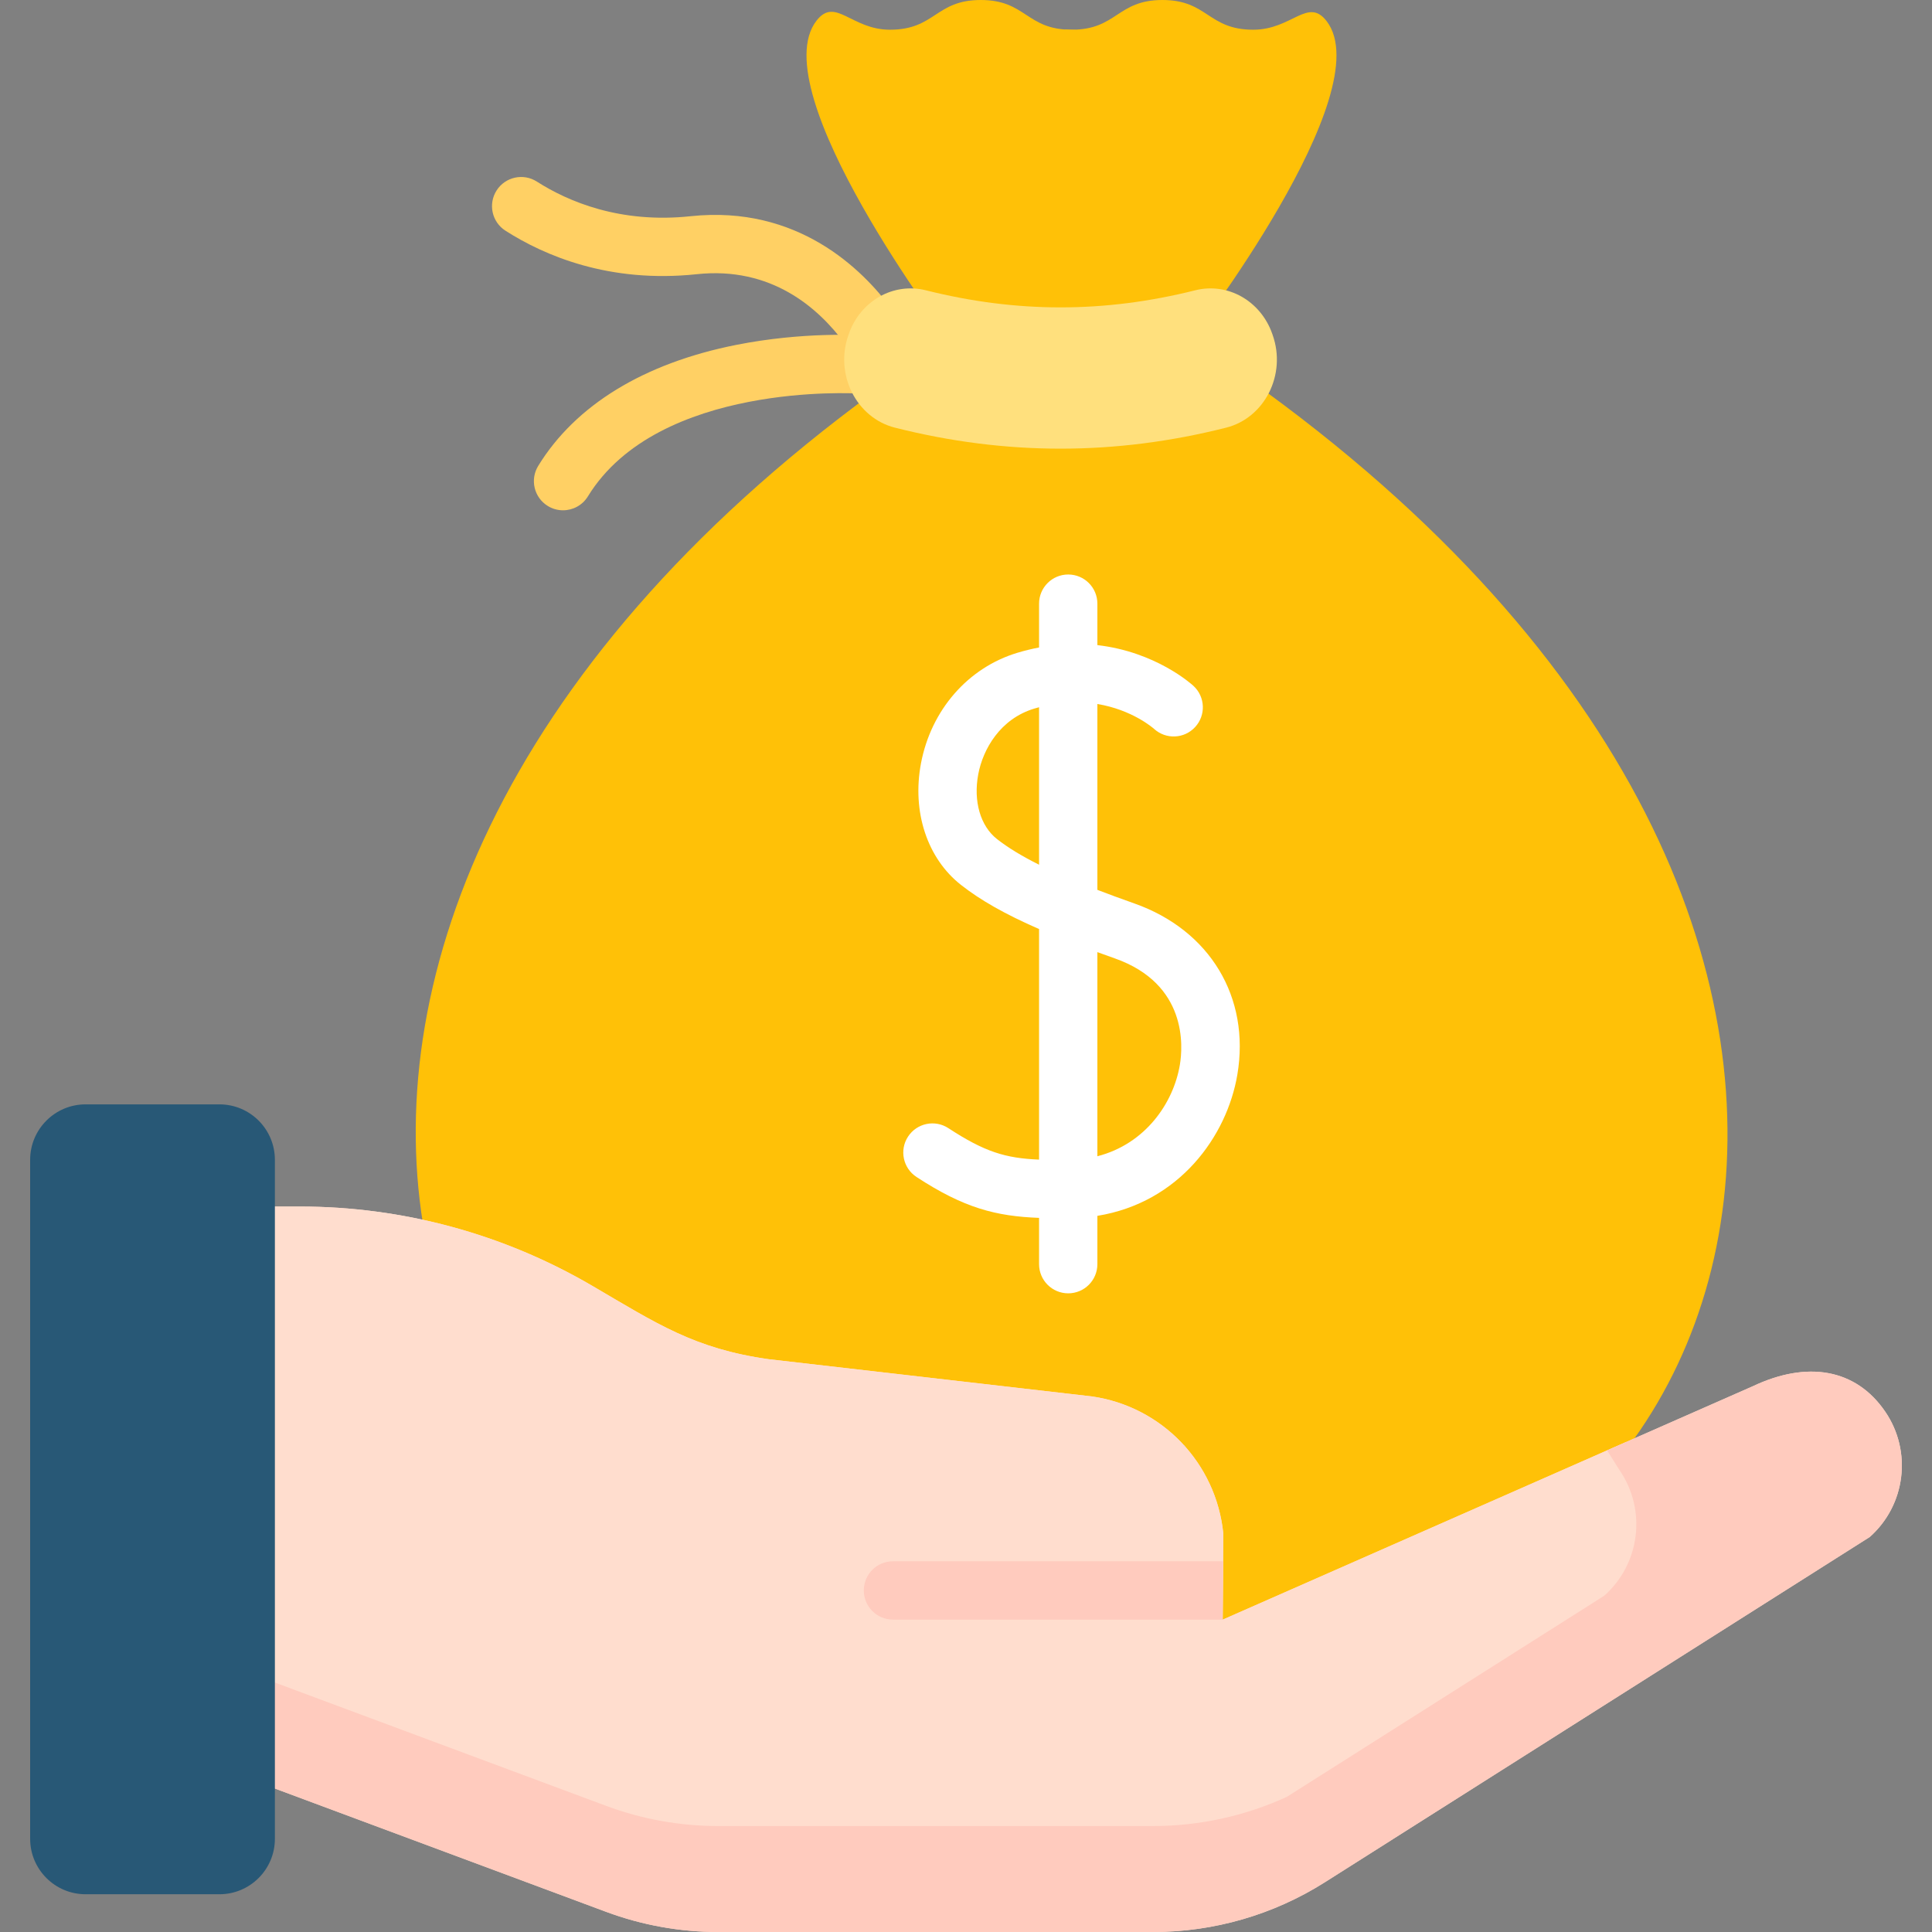 <svg width="78" height="78" viewBox="0 0 78 78" fill="none" xmlns="http://www.w3.org/2000/svg">
<rect x="0" y="0" width="78" height="78" fill="#808080" stroke="none"/>
<g clip-path="url(#clip0)">
<path d="M35.053 14.352C34.692 14.352 34.335 14.186 34.105 13.872C33.034 12.418 31.13 10.75 28.133 11.07C24.604 11.445 21.984 10.323 20.407 9.314C19.859 8.964 19.699 8.237 20.049 7.689C20.399 7.141 21.127 6.981 21.674 7.331C22.934 8.136 25.034 9.033 27.883 8.729C32.208 8.27 34.825 10.88 36.001 12.477C36.386 13.001 36.274 13.737 35.75 14.123C35.54 14.277 35.296 14.352 35.053 14.352Z" fill="#FFD064"/>
<path d="M22.731 20.602C22.521 20.602 22.308 20.546 22.116 20.428C21.562 20.088 21.389 19.363 21.729 18.809C23.238 16.351 26.002 14.662 29.724 13.924C32.438 13.386 34.715 13.534 34.81 13.54C35.459 13.585 35.949 14.146 35.904 14.795C35.86 15.443 35.297 15.929 34.651 15.889C34.569 15.883 26.577 15.409 23.735 20.04C23.513 20.403 23.126 20.602 22.731 20.602Z" fill="#FFD064"/>
<path d="M40.472 65.702C59.801 65.702 70.49 37.35 39.965 15.451C39.206 14.906 38.755 14.03 38.765 13.095C38.774 12.323 39.018 11.573 39.461 10.94C40.89 8.9 42.947 5.409 44.181 2.597C44.476 1.924 44.053 1.2 43.263 1.2C41.43 1.2 41.43 0 39.596 0C37.763 0 37.763 1.2 35.929 1.2C34.367 1.2 33.726 -0.144 32.966 0.833C30.751 3.685 38.339 13.711 38.339 13.711C4.827 35.742 15.632 65.703 35.418 65.703H40.472V65.702Z" fill="#FFC107"/>
<path d="M48.071 13.711C48.071 13.711 55.771 3.717 53.557 0.85C52.802 -0.127 52.159 1.2 50.598 1.2C48.764 1.2 48.764 0 46.93 0C45.097 0 45.097 1.2 43.263 1.2C43.173 1.2 43.09 1.195 43.008 1.189C42.272 4.347 38.952 9.267 37.052 11.901C37.8 12.999 38.339 13.711 38.339 13.711C37.892 14.005 37.454 14.3 37.023 14.597C69.041 36.605 58.328 65.702 38.746 65.702H51.11C70.956 65.702 81.694 35.815 48.071 13.711Z" fill="#FFC107"/>
<path d="M49.502 17.266C45.028 18.396 40.607 18.396 36.132 17.266C34.575 16.873 33.691 15.121 34.252 13.529C34.258 13.511 34.264 13.493 34.271 13.476C34.741 12.141 36.074 11.392 37.38 11.72C41.044 12.64 44.589 12.64 48.254 11.72C49.561 11.392 50.894 12.141 51.364 13.476C51.37 13.493 51.376 13.511 51.382 13.529C51.943 15.121 51.06 16.873 49.502 17.266Z" fill="#FFE07D"/>
<path d="M7.431 70.843L24.471 77.185C25.919 77.724 27.451 78 28.995 78H46.556C49.014 78 51.421 77.302 53.497 75.986L75.486 62.053C76.937 60.765 77.206 58.6 76.114 56.996C74.92 55.241 72.945 54.936 70.771 55.964L49.362 65.39L49.388 61.916C49.104 59.066 46.909 56.777 44.072 56.376L31.035 54.875C28.028 54.45 26.525 53.442 23.904 51.908C20.324 49.814 16.252 48.711 12.105 48.711H7.431V70.843Z" fill="#FFDDCE"/>
<path d="M23.437 73.806C24.958 74.372 26.569 74.662 28.192 74.662H46.654C48.619 74.662 50.553 74.236 52.328 73.424L65.237 65.244C66.436 64.484 67.198 63.161 67.159 61.741C67.138 60.989 66.908 60.235 66.457 59.573C66.457 59.573 66.064 58.899 65.66 58.214L49.362 65.39L49.388 61.916C49.104 59.066 46.909 56.777 44.072 56.376L31.035 54.875C28.028 54.45 26.525 53.442 23.904 51.908C20.324 49.814 16.252 48.711 12.105 48.711H7.431V67.848L23.437 73.806Z" fill="#FFDDCE"/>
<path d="M76.114 56.996C74.92 55.241 72.944 54.936 70.771 55.964L64.882 58.556C65.167 59.008 65.394 59.368 65.394 59.368C66.485 60.972 66.217 63.137 64.766 64.425L51.953 72.544C50.266 73.316 48.426 73.722 46.556 73.722H28.995C27.451 73.722 25.919 73.446 24.471 72.907L7.431 66.564V70.843L24.471 77.186C25.919 77.724 27.451 78 28.995 78H43.343H46.557C49.014 78 51.421 77.302 53.497 75.986L75.486 62.053C76.936 60.765 77.206 58.6 76.114 56.996Z" fill="#FFCBBE"/>
<path d="M47.789 58.338L47.789 58.422L47.844 58.398C47.826 58.377 47.808 58.358 47.789 58.338Z" fill="#F5DBCC"/>
<path d="M49.362 65.388H36.051C35.401 65.388 34.874 64.861 34.874 64.21C34.874 63.56 35.401 63.033 36.051 63.033H49.38L49.362 65.388Z" fill="#FFCBBE"/>
<path d="M11.098 74.237C11.098 75.473 10.095 76.476 8.859 76.476H3.456C2.22 76.476 1.217 75.473 1.217 74.237V46.825C1.217 45.589 2.22 44.586 3.456 44.586H8.859C10.095 44.586 11.098 45.589 11.098 46.825V74.237Z" fill="#285876"/>
<path d="M45.797 36.475C45.258 36.285 44.762 36.102 44.304 35.926V28.422C45.696 28.653 46.532 29.373 46.593 29.427C47.072 29.862 47.811 29.83 48.25 29.354C48.691 28.877 48.661 28.132 48.183 27.691C48.1 27.615 46.659 26.316 44.304 26.045V24.371C44.304 23.721 43.777 23.194 43.127 23.194C42.477 23.194 41.95 23.721 41.95 24.371V26.14C41.666 26.195 41.376 26.264 41.077 26.354C39.08 26.955 37.588 28.667 37.182 30.821C36.814 32.776 37.433 34.656 38.8 35.728C39.584 36.343 40.571 36.906 41.95 37.508V46.817C40.588 46.76 39.752 46.503 38.289 45.547C37.745 45.191 37.016 45.343 36.66 45.888C36.304 46.431 36.457 47.161 37.001 47.517C38.922 48.774 40.207 49.102 41.95 49.169V51.038C41.95 51.688 42.477 52.215 43.127 52.215C43.777 52.215 44.304 51.688 44.304 51.038V49.087C47.608 48.55 49.536 45.876 49.956 43.381C50.48 40.264 48.847 37.553 45.797 36.475ZM40.252 33.876C39.58 33.349 39.29 32.345 39.495 31.257C39.685 30.248 40.379 29.022 41.756 28.608C41.822 28.588 41.886 28.571 41.95 28.553V34.911C41.246 34.559 40.693 34.221 40.252 33.876ZM47.634 42.991C47.375 44.535 46.241 46.184 44.304 46.681V38.44C44.533 38.523 44.767 38.608 45.012 38.694C47.941 39.73 47.76 42.245 47.634 42.991Z" fill="white"/>
</g>
<defs>
<clipPath id="clip0">
<rect width="78" height="78" fill="white"/>
</clipPath>
</defs>
</svg>
